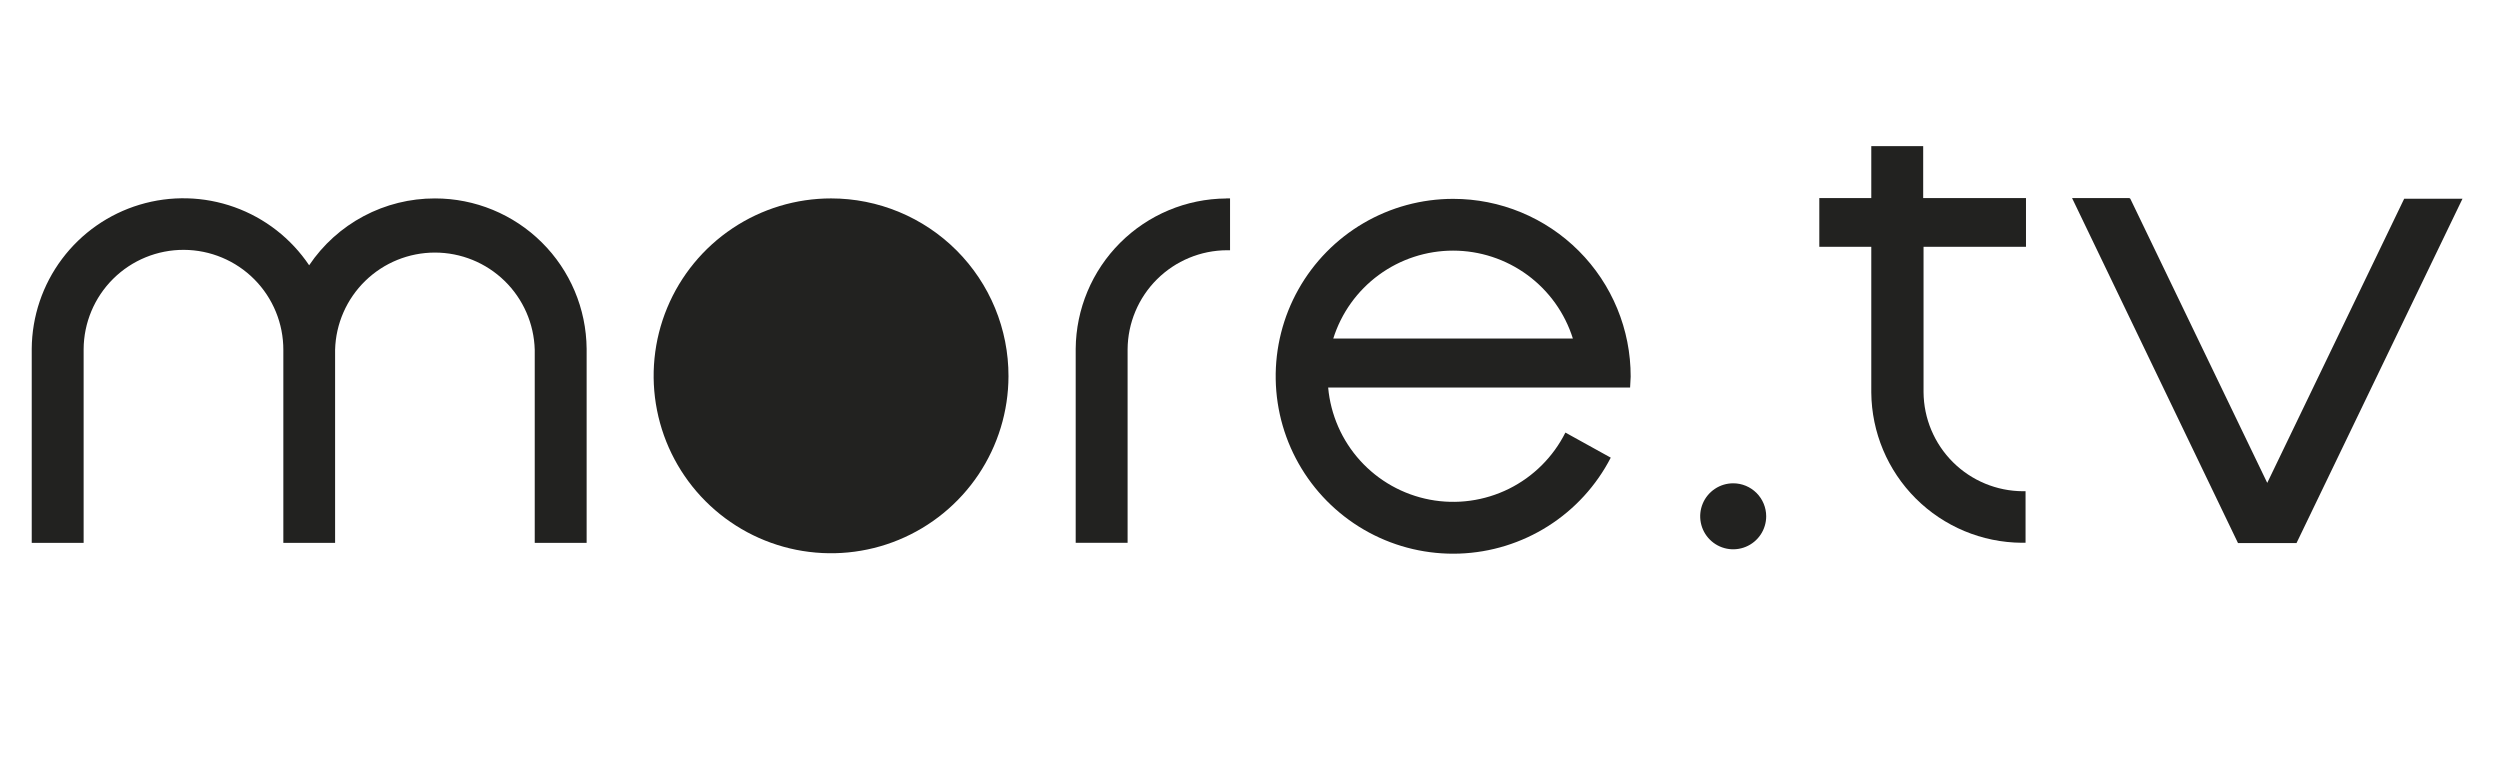 <?xml version="1.0" encoding="UTF-8"?> <svg xmlns="http://www.w3.org/2000/svg" width="208" height="64" viewBox="0 0 208 64" fill="none"> <g clip-path="url(#clip0_3289_612)"> <path d="M69.15 16.508C66.232 16.507 63.378 17.371 60.951 18.991C58.523 20.611 56.63 22.914 55.511 25.609C54.392 28.305 54.097 31.271 54.664 34.134C55.23 36.997 56.633 39.628 58.694 41.694C60.755 43.761 63.382 45.169 66.244 45.743C69.106 46.316 72.073 46.029 74.771 44.916C77.469 43.804 79.777 41.916 81.403 39.493C83.029 37.069 83.9 34.218 83.906 31.299C83.91 29.359 83.531 27.436 82.791 25.642C82.052 23.848 80.965 22.218 79.595 20.844C78.224 19.47 76.596 18.38 74.804 17.636C73.012 16.892 71.091 16.509 69.15 16.508Z" fill="#222220"></path> <path d="M36.188 16.509C34.121 16.505 32.084 17.011 30.259 17.981C28.433 18.951 26.875 20.356 25.721 22.071C24.217 19.835 22.037 18.139 19.499 17.232C16.961 16.325 14.2 16.255 11.619 17.031C9.039 17.807 6.775 19.39 5.159 21.546C3.543 23.703 2.66 26.32 2.64 29.015L2.64 29.129V45.164H6.958V29.063C6.967 26.86 7.85 24.75 9.415 23.198C10.979 21.646 13.095 20.779 15.299 20.788C17.502 20.797 19.612 21.68 21.164 23.244C22.715 24.809 23.582 26.925 23.574 29.129V45.164H27.88V29.099C27.938 26.935 28.839 24.879 30.39 23.369C31.941 21.859 34.02 21.014 36.185 21.014C38.35 21.014 40.429 21.859 41.98 23.369C43.531 24.879 44.431 26.935 44.49 29.099V45.164H48.808V29.015C48.78 25.687 47.437 22.505 45.073 20.163C42.71 17.82 39.516 16.507 36.188 16.509Z" fill="#222220"></path> <path d="M102.017 16.514C98.707 16.537 95.539 17.861 93.197 20.2C90.855 22.539 89.526 25.705 89.498 29.014V29.128V45.163H93.816V29.062C93.832 26.875 94.71 24.782 96.26 23.239C97.811 21.696 99.907 20.826 102.094 20.82H102.34V16.508H102.023L102.017 16.514Z" fill="#222220"></path> <path d="M120.899 16.545C118.278 16.545 115.705 17.242 113.443 18.566C111.181 19.89 109.312 21.792 108.029 24.076C106.745 26.361 106.093 28.947 106.139 31.567C106.185 34.187 106.928 36.748 108.292 38.986C109.655 41.224 111.59 43.059 113.897 44.302C116.204 45.545 118.8 46.151 121.419 46.059C124.038 45.966 126.586 45.178 128.799 43.775C131.013 42.373 132.813 40.406 134.015 38.077L130.241 35.99C129.223 38.02 127.571 39.664 125.535 40.672C123.499 41.679 121.19 41.995 118.958 41.571C116.726 41.148 114.694 40.008 113.168 38.325C111.642 36.642 110.707 34.508 110.503 32.245H135.624C135.624 31.946 135.672 31.647 135.672 31.336C135.676 29.394 135.297 27.471 134.556 25.675C133.815 23.88 132.727 22.249 131.355 20.875C129.982 19.501 128.352 18.411 126.558 17.668C124.764 16.925 122.841 16.543 120.899 16.545ZM110.928 28.166C111.595 26.045 112.922 24.192 114.714 22.877C116.507 21.562 118.672 20.852 120.896 20.852C123.119 20.852 125.284 21.562 127.077 22.877C128.87 24.192 130.196 26.045 130.863 28.166H110.928Z" fill="#222220"></path> <path d="M144.207 40.211C143.664 40.21 143.133 40.37 142.681 40.671C142.228 40.972 141.875 41.4 141.667 41.901C141.458 42.403 141.403 42.955 141.508 43.488C141.613 44.021 141.874 44.511 142.258 44.895C142.642 45.28 143.131 45.542 143.664 45.648C144.196 45.755 144.749 45.701 145.251 45.493C145.753 45.286 146.182 44.934 146.484 44.482C146.786 44.031 146.947 43.499 146.947 42.956C146.947 42.229 146.658 41.532 146.145 41.017C145.631 40.502 144.934 40.212 144.207 40.211Z" fill="#222220"></path> <path d="M160.009 12.16H155.691V16.479H151.366V20.534H155.691V32.544V32.657C155.719 35.967 157.047 39.133 159.389 41.472C161.731 43.811 164.899 45.135 168.209 45.158H168.526V40.87H168.317C166.129 40.863 164.033 39.994 162.483 38.451C160.933 36.907 160.055 34.815 160.039 32.628V20.534H168.562V16.479H160.009V12.16Z" fill="#222220"></path> <path d="M200.029 16.532L188.635 40.176L177.241 16.532L177.157 16.479H172.396L186.201 45.182H191.07L204.88 16.532H200.029Z" fill="#222220"></path> </g> <defs> <clipPath id="clip0_3289_612"> <rect width="202.24" height="33.907" fill="white" transform="translate(2.64 12.16)"></rect> </clipPath> </defs> </svg> 